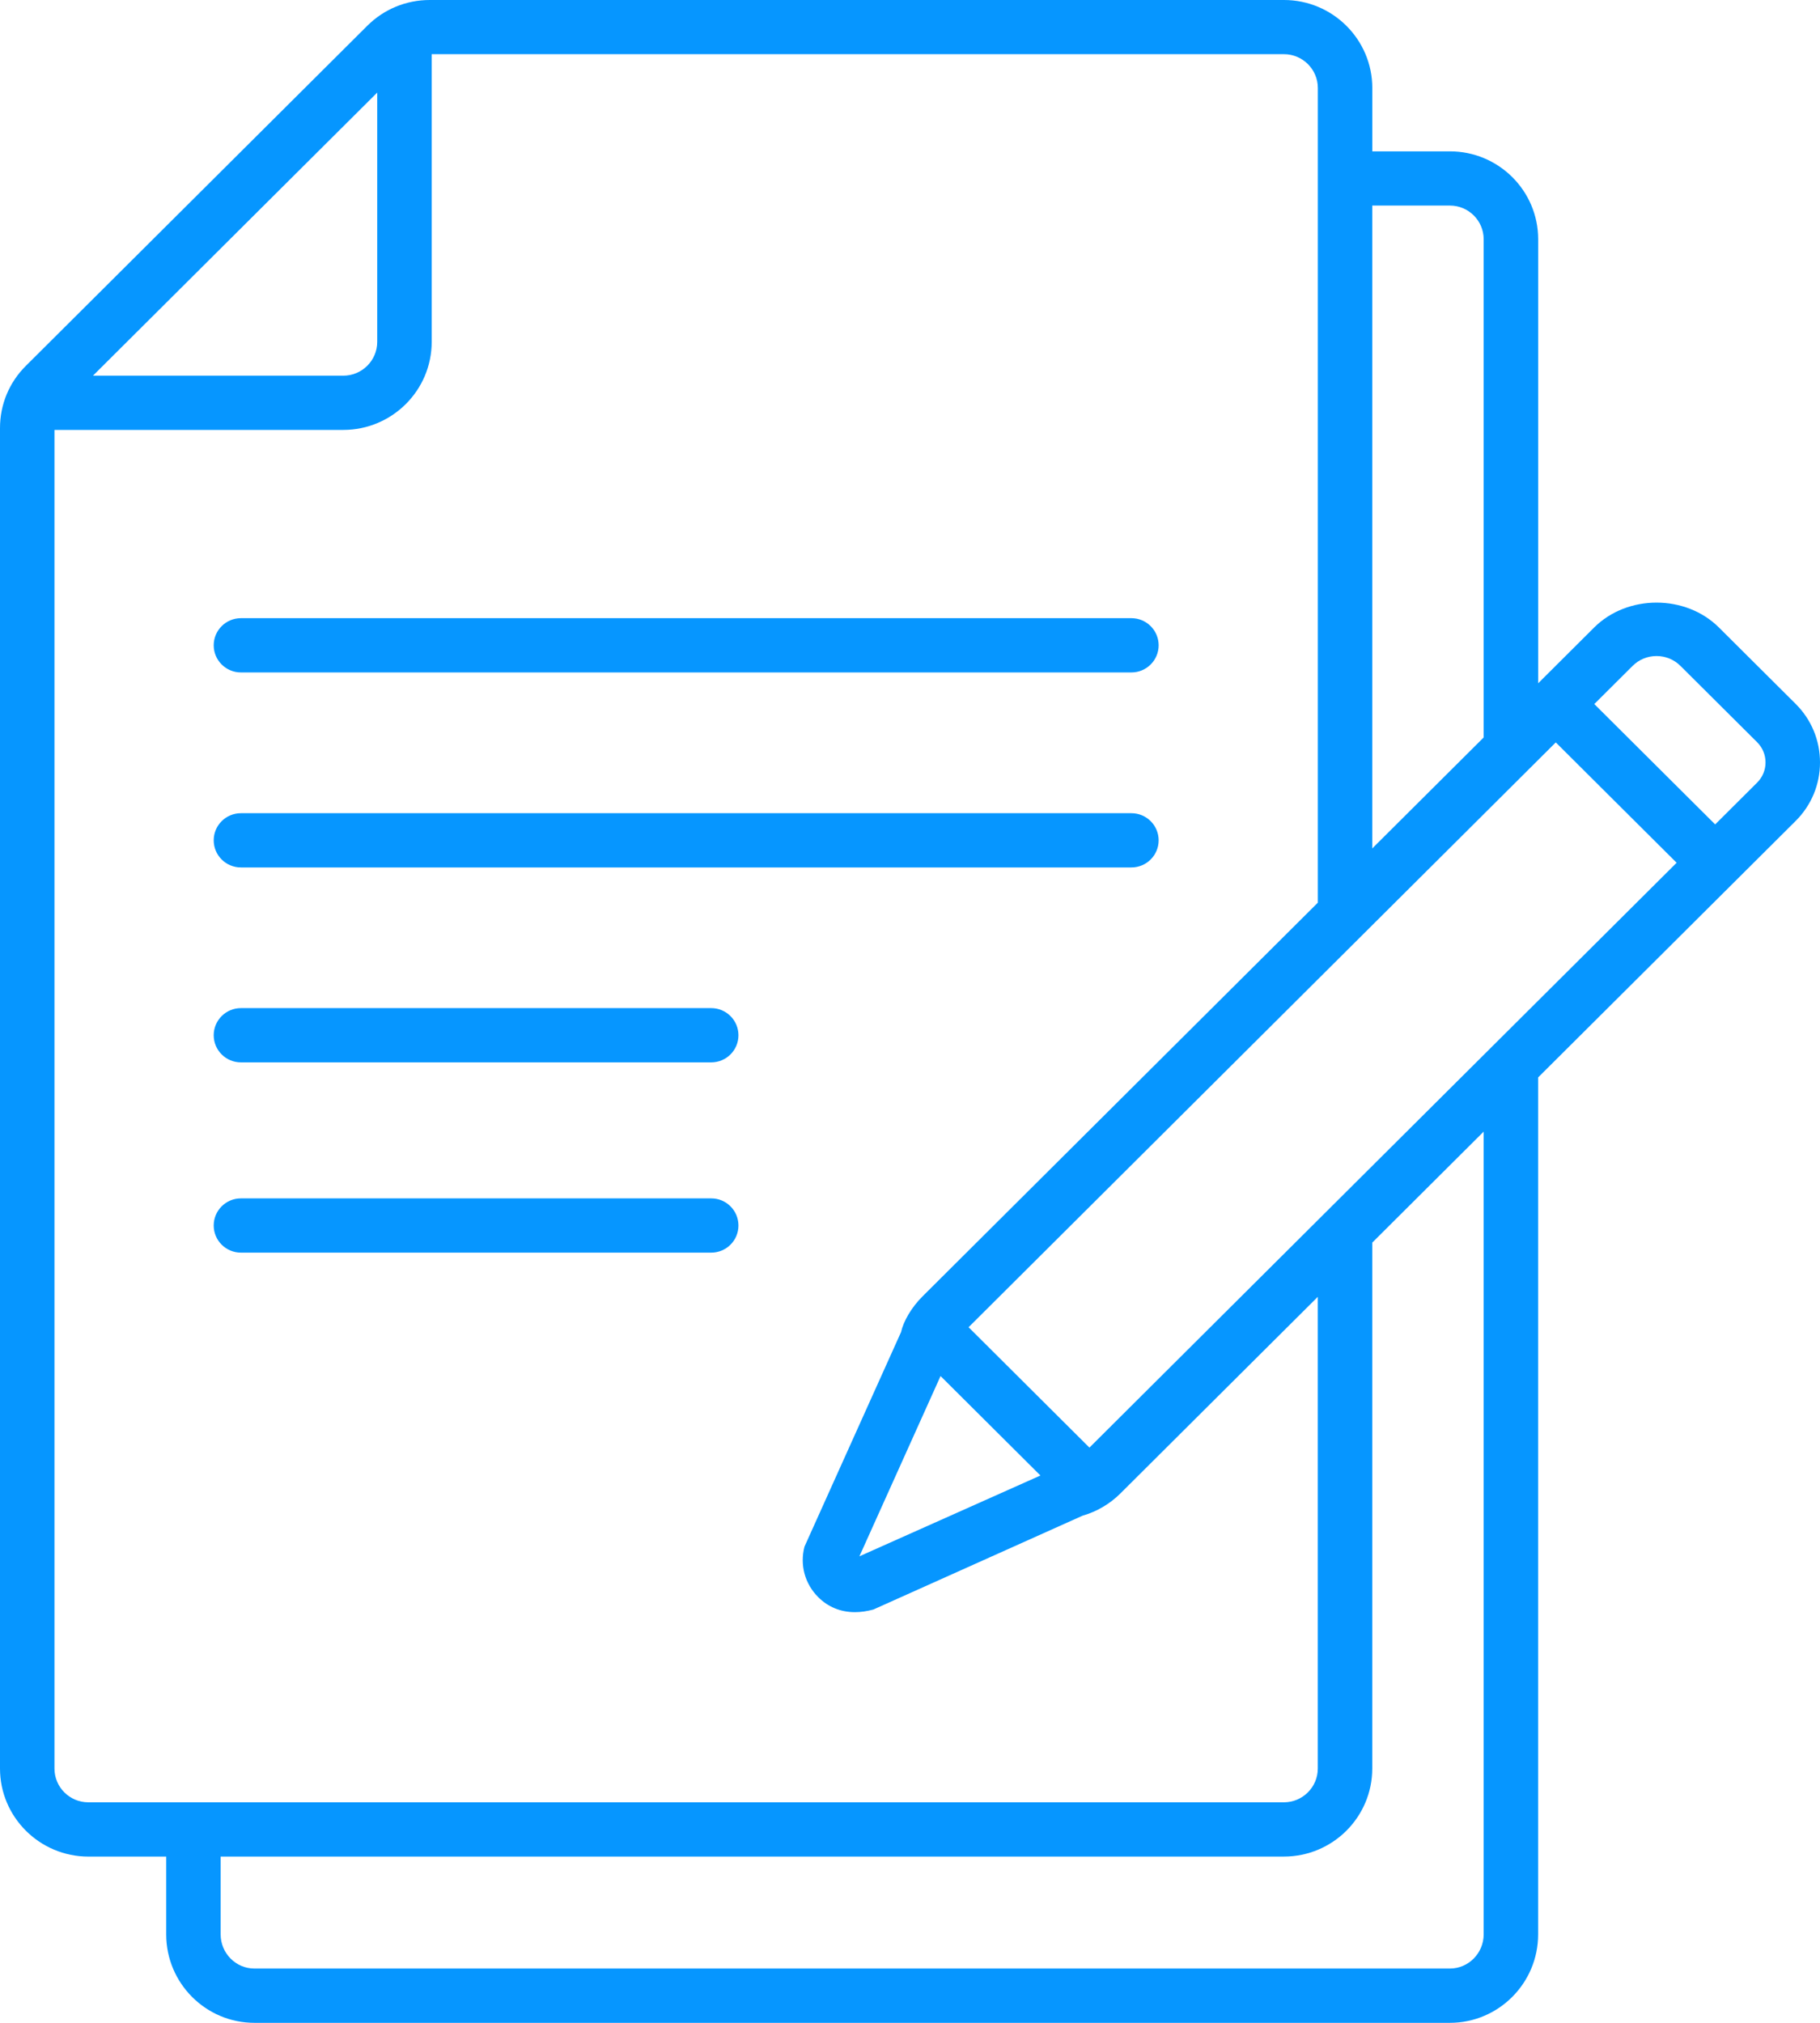 <svg width="81" height="90" viewBox="0 0 81 90" fill="none" xmlns="http://www.w3.org/2000/svg">
<path d="M68.455 86.065V47.937L79.917 36.525C80.616 35.829 81 34.906 81 33.922C81 32.938 80.616 32.014 79.917 31.318L76.505 27.922C75.021 26.441 72.429 26.441 70.945 27.922L68.457 30.4V10.644C68.457 8.487 66.695 6.734 64.53 6.734H61.075V3.916C61.075 1.758 59.312 0 57.144 0H19.126C18.077 0 17.087 0.408 16.346 1.147L1.154 16.274C0.41 17.012 0 17.996 0 19.043V78.686C0 80.845 1.765 82.603 3.933 82.603H7.397V86.066C7.397 88.235 9.158 90 11.324 90H64.529C66.694 89.999 68.455 88.234 68.455 86.065ZM48.486 64.407L43.107 59.051L69.241 33.031L74.619 38.386L48.486 64.407ZM41.86 61.223L46.305 65.648L38.249 69.243L41.86 61.223ZM73.725 29.188C74.127 29.188 74.505 29.344 74.791 29.628L78.203 33.024C78.443 33.264 78.576 33.582 78.576 33.922C78.576 34.261 78.443 34.579 78.203 34.819L76.334 36.68L70.955 31.325L72.659 29.628C72.944 29.344 73.322 29.188 73.725 29.188ZM64.529 9.146C65.357 9.146 66.031 9.818 66.031 10.643V32.812L61.073 37.748V9.146H64.529ZM16.788 4.119V15.212C16.788 16.041 16.11 16.715 15.278 16.715H4.138L16.788 4.119ZM2.424 78.686V19.128H15.279C17.447 19.128 19.213 17.371 19.213 15.211V2.411H57.143C57.974 2.411 58.651 3.086 58.651 3.914V40.162L41.059 57.677C40.562 58.171 40.207 58.789 40.101 59.269L35.803 68.816C35.592 69.629 35.821 70.47 36.419 71.064C36.845 71.488 37.399 71.728 38.049 71.728C38.309 71.728 38.584 71.689 38.873 71.61L48.18 67.436C48.815 67.254 49.395 66.913 49.865 66.445L58.649 57.699V78.685C58.649 79.514 57.972 80.188 57.141 80.188H3.932C3.1 80.189 2.424 79.515 2.424 78.686ZM9.82 86.065V82.602H57.142C59.31 82.602 61.073 80.845 61.073 78.685V55.286L66.031 50.349V86.064C66.031 86.901 65.356 87.584 64.529 87.584H11.322C10.495 87.585 9.82 86.902 9.82 86.065Z" fill="#0696FF"/>
<path d="M10.723 29.918H50.354C51.023 29.918 51.566 29.377 51.566 28.711C51.566 28.044 51.023 27.504 50.354 27.504H10.723C10.053 27.504 9.511 28.044 9.511 28.711C9.511 29.377 10.052 29.918 10.723 29.918Z" fill="#0696FF"/>
<path d="M10.723 38.594H50.354C51.023 38.594 51.566 38.054 51.566 37.387C51.566 36.721 51.023 36.181 50.354 36.181H10.723C10.053 36.181 9.511 36.721 9.511 37.387C9.511 38.054 10.052 38.594 10.723 38.594Z" fill="#0696FF"/>
<path d="M31.652 44.853H10.723C10.053 44.853 9.511 45.394 9.511 46.06C9.511 46.727 10.053 47.267 10.723 47.267H31.653C32.323 47.267 32.865 46.727 32.865 46.06C32.864 45.394 32.323 44.853 31.652 44.853Z" fill="#0696FF"/>
<path d="M31.652 53.318H10.723C10.053 53.318 9.511 53.858 9.511 54.525C9.511 55.192 10.053 55.732 10.723 55.732H31.653C32.323 55.732 32.865 55.192 32.865 54.525C32.864 53.858 32.323 53.318 31.652 53.318Z" fill="#0696FF"/>
</svg>
